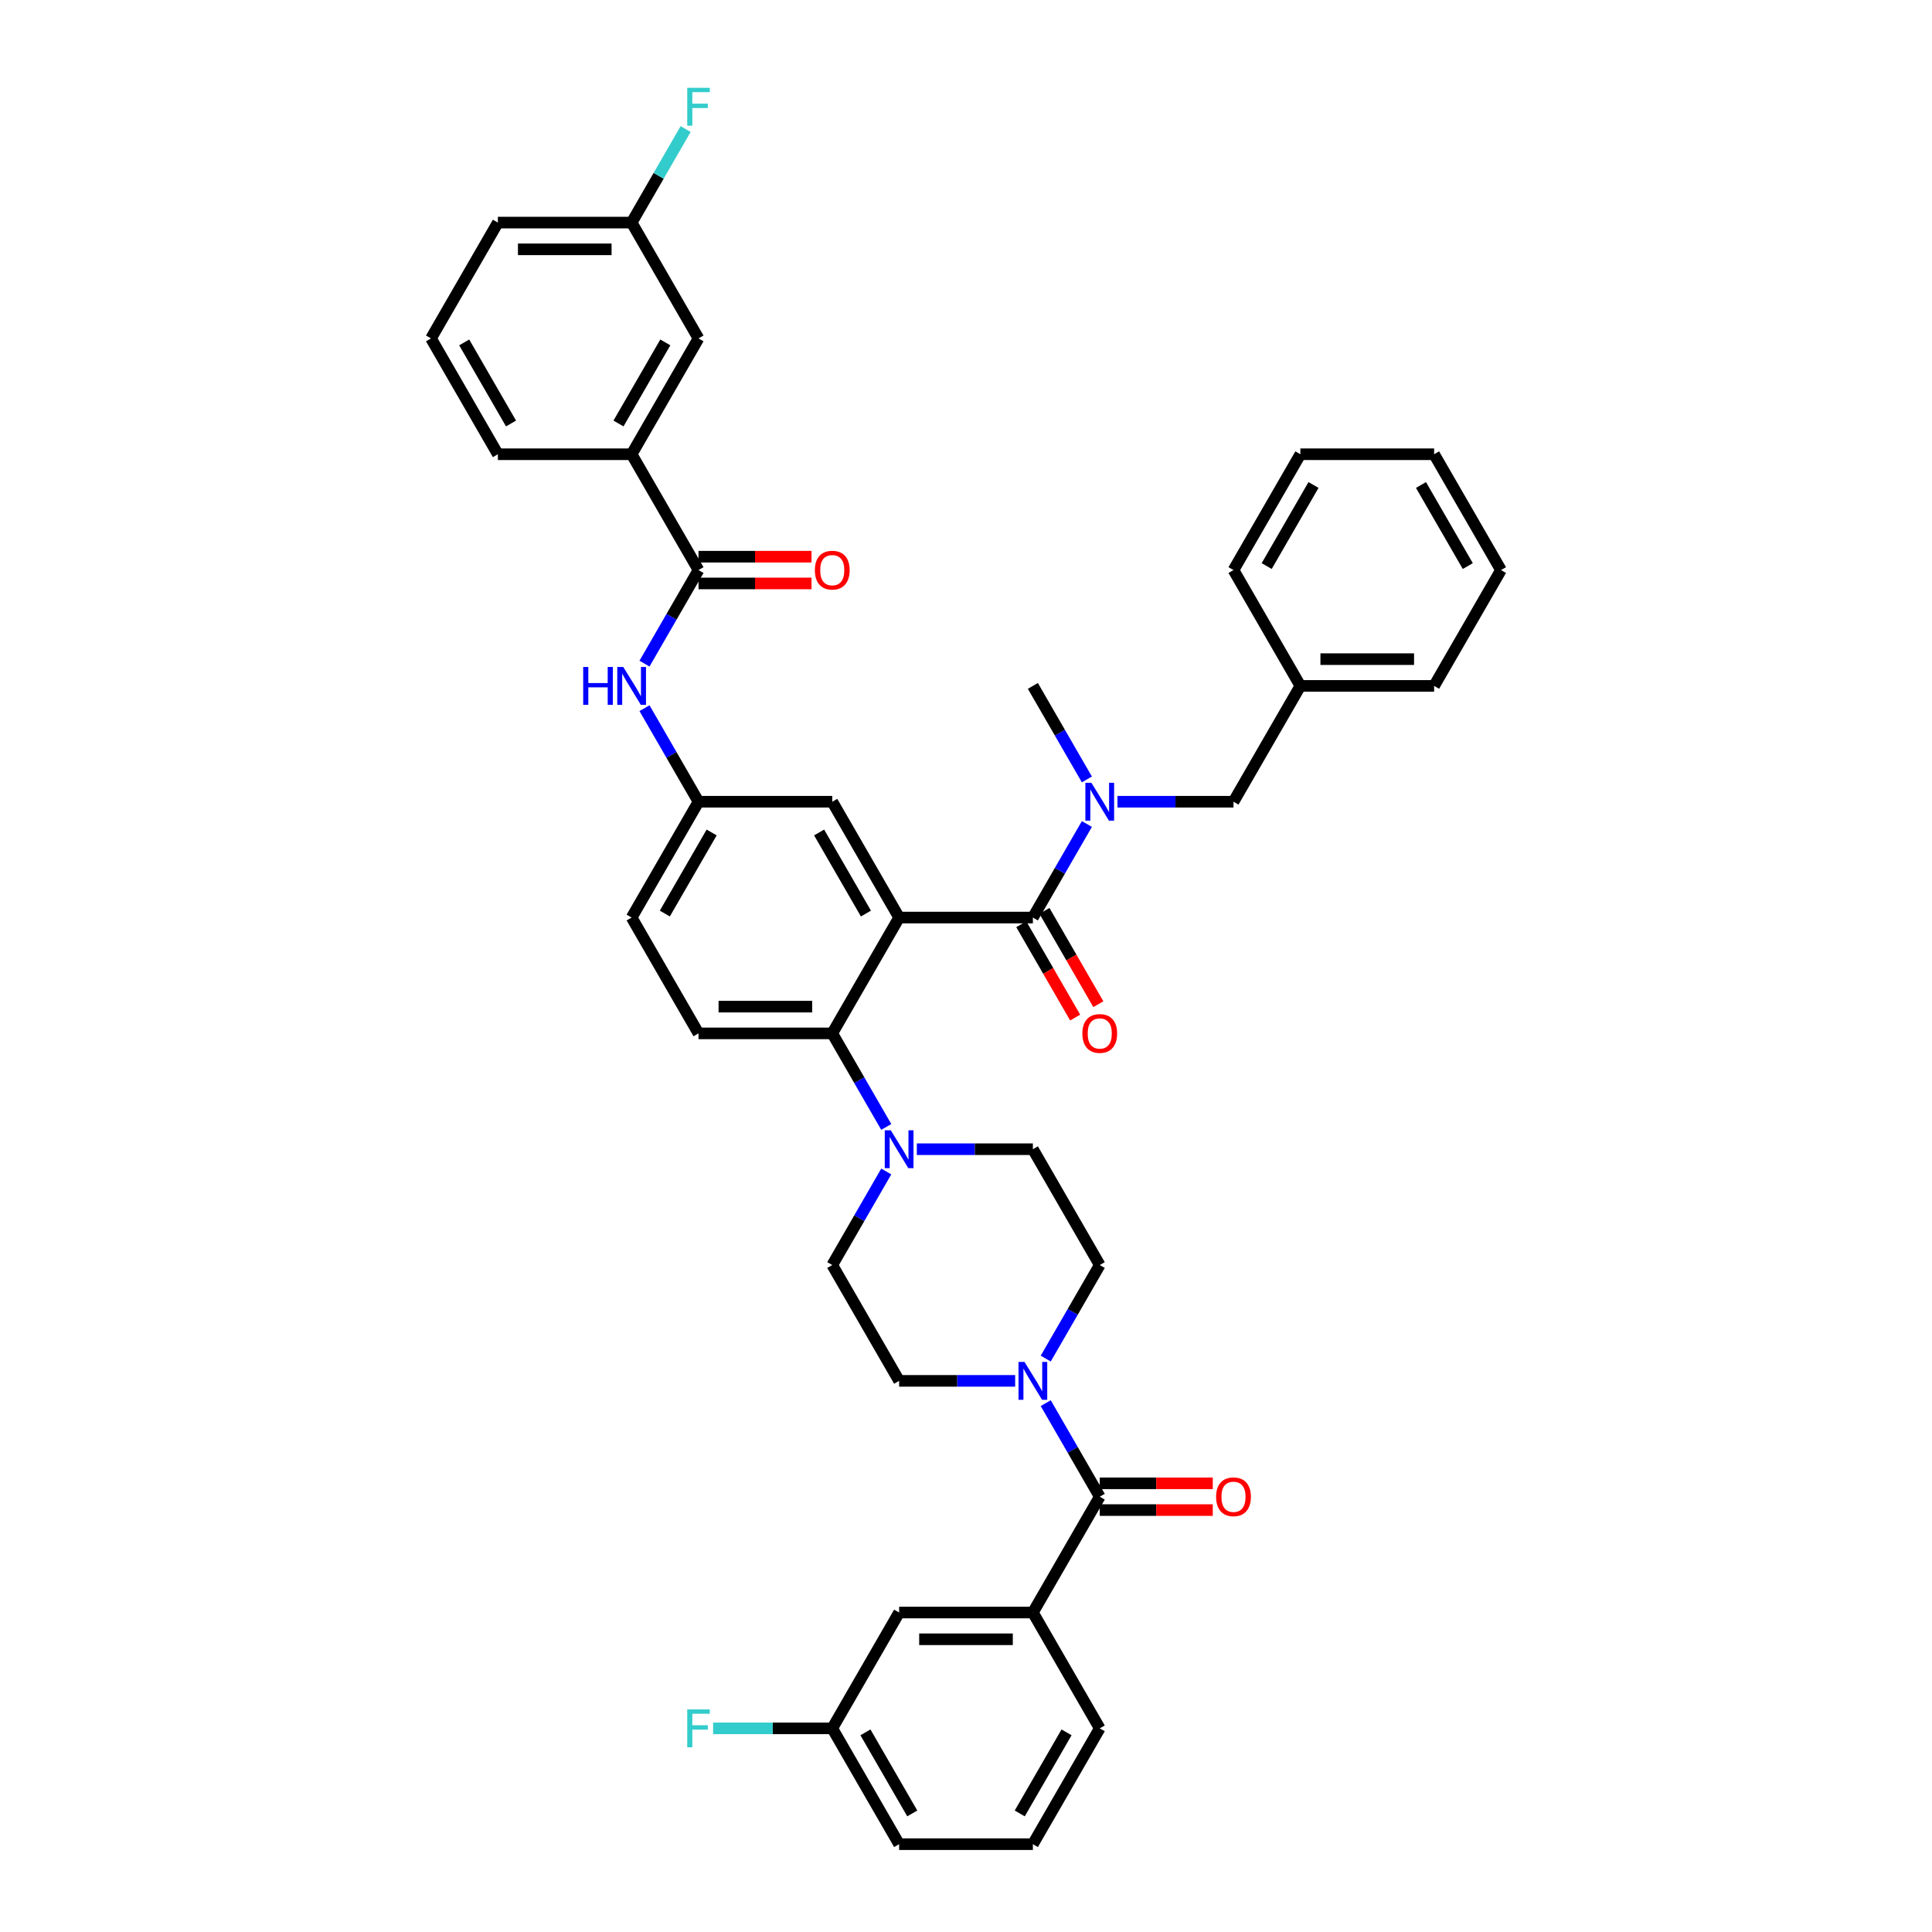<?xml version='1.0' encoding='iso-8859-1'?>
<svg version='1.1' baseProfile='full'
              xmlns='http://www.w3.org/2000/svg'
                      xmlns:rdkit='http://www.rdkit.org/xml'
                      xmlns:xlink='http://www.w3.org/1999/xlink'
                  xml:space='preserve'
width='1000px' height='1000px' viewBox='0 0 1000 1000'>
<!-- END OF HEADER -->
<rect style='opacity:1.0;fill:#FFFFFF;stroke:none' width='1000' height='1000' x='0' y='0'> </rect>
<path class='bond-0' d='M 420.043,288.145 L 390.794,288.145' style='fill:none;fill-rule:evenodd;stroke:#FF0000;stroke-width:6px;stroke-linecap:butt;stroke-linejoin:miter;stroke-opacity:1' />
<path class='bond-0' d='M 390.794,288.145 L 361.546,288.145' style='fill:none;fill-rule:evenodd;stroke:#000000;stroke-width:6px;stroke-linecap:butt;stroke-linejoin:miter;stroke-opacity:1' />
<path class='bond-0' d='M 420.043,301.99 L 390.794,301.99' style='fill:none;fill-rule:evenodd;stroke:#FF0000;stroke-width:6px;stroke-linecap:butt;stroke-linejoin:miter;stroke-opacity:1' />
<path class='bond-0' d='M 390.794,301.99 L 361.546,301.99' style='fill:none;fill-rule:evenodd;stroke:#000000;stroke-width:6px;stroke-linecap:butt;stroke-linejoin:miter;stroke-opacity:1' />
<path class='bond-1' d='M 361.546,295.067 L 347.568,319.277' style='fill:none;fill-rule:evenodd;stroke:#000000;stroke-width:6px;stroke-linecap:butt;stroke-linejoin:miter;stroke-opacity:1' />
<path class='bond-1' d='M 347.568,319.277 L 333.591,343.487' style='fill:none;fill-rule:evenodd;stroke:#0000FF;stroke-width:6px;stroke-linecap:butt;stroke-linejoin:miter;stroke-opacity:1' />
<path class='bond-2' d='M 361.546,295.067 L 326.932,235.115' style='fill:none;fill-rule:evenodd;stroke:#000000;stroke-width:6px;stroke-linecap:butt;stroke-linejoin:miter;stroke-opacity:1' />
<path class='bond-3' d='M 333.591,366.553 L 347.568,390.763' style='fill:none;fill-rule:evenodd;stroke:#0000FF;stroke-width:6px;stroke-linecap:butt;stroke-linejoin:miter;stroke-opacity:1' />
<path class='bond-3' d='M 347.568,390.763 L 361.546,414.972' style='fill:none;fill-rule:evenodd;stroke:#000000;stroke-width:6px;stroke-linecap:butt;stroke-linejoin:miter;stroke-opacity:1' />
<path class='bond-4' d='M 326.932,235.115 L 361.546,175.162' style='fill:none;fill-rule:evenodd;stroke:#000000;stroke-width:6px;stroke-linecap:butt;stroke-linejoin:miter;stroke-opacity:1' />
<path class='bond-4' d='M 320.133,219.199 L 344.363,177.232' style='fill:none;fill-rule:evenodd;stroke:#000000;stroke-width:6px;stroke-linecap:butt;stroke-linejoin:miter;stroke-opacity:1' />
<path class='bond-5' d='M 326.932,235.115 L 257.705,235.115' style='fill:none;fill-rule:evenodd;stroke:#000000;stroke-width:6px;stroke-linecap:butt;stroke-linejoin:miter;stroke-opacity:1' />
<path class='bond-6' d='M 361.546,175.162 L 326.932,115.21' style='fill:none;fill-rule:evenodd;stroke:#000000;stroke-width:6px;stroke-linecap:butt;stroke-linejoin:miter;stroke-opacity:1' />
<path class='bond-7' d='M 534.614,834.64 L 465.386,834.64' style='fill:none;fill-rule:evenodd;stroke:#000000;stroke-width:6px;stroke-linecap:butt;stroke-linejoin:miter;stroke-opacity:1' />
<path class='bond-7' d='M 524.23,848.486 L 475.77,848.486' style='fill:none;fill-rule:evenodd;stroke:#000000;stroke-width:6px;stroke-linecap:butt;stroke-linejoin:miter;stroke-opacity:1' />
<path class='bond-8' d='M 534.614,834.64 L 569.227,894.593' style='fill:none;fill-rule:evenodd;stroke:#000000;stroke-width:6px;stroke-linecap:butt;stroke-linejoin:miter;stroke-opacity:1' />
<path class='bond-9' d='M 534.614,834.64 L 569.227,774.688' style='fill:none;fill-rule:evenodd;stroke:#000000;stroke-width:6px;stroke-linecap:butt;stroke-linejoin:miter;stroke-opacity:1' />
<path class='bond-10' d='M 541.272,703.202 L 555.25,678.992' style='fill:none;fill-rule:evenodd;stroke:#0000FF;stroke-width:6px;stroke-linecap:butt;stroke-linejoin:miter;stroke-opacity:1' />
<path class='bond-10' d='M 555.25,678.992 L 569.227,654.783' style='fill:none;fill-rule:evenodd;stroke:#000000;stroke-width:6px;stroke-linecap:butt;stroke-linejoin:miter;stroke-opacity:1' />
<path class='bond-11' d='M 541.272,726.268 L 555.25,750.478' style='fill:none;fill-rule:evenodd;stroke:#0000FF;stroke-width:6px;stroke-linecap:butt;stroke-linejoin:miter;stroke-opacity:1' />
<path class='bond-11' d='M 555.25,750.478 L 569.227,774.688' style='fill:none;fill-rule:evenodd;stroke:#000000;stroke-width:6px;stroke-linecap:butt;stroke-linejoin:miter;stroke-opacity:1' />
<path class='bond-12' d='M 525.448,714.735 L 495.417,714.735' style='fill:none;fill-rule:evenodd;stroke:#0000FF;stroke-width:6px;stroke-linecap:butt;stroke-linejoin:miter;stroke-opacity:1' />
<path class='bond-12' d='M 495.417,714.735 L 465.386,714.735' style='fill:none;fill-rule:evenodd;stroke:#000000;stroke-width:6px;stroke-linecap:butt;stroke-linejoin:miter;stroke-opacity:1' />
<path class='bond-13' d='M 569.227,781.611 L 598.476,781.611' style='fill:none;fill-rule:evenodd;stroke:#000000;stroke-width:6px;stroke-linecap:butt;stroke-linejoin:miter;stroke-opacity:1' />
<path class='bond-13' d='M 598.476,781.611 L 627.724,781.611' style='fill:none;fill-rule:evenodd;stroke:#FF0000;stroke-width:6px;stroke-linecap:butt;stroke-linejoin:miter;stroke-opacity:1' />
<path class='bond-13' d='M 569.227,767.765 L 598.476,767.765' style='fill:none;fill-rule:evenodd;stroke:#000000;stroke-width:6px;stroke-linecap:butt;stroke-linejoin:miter;stroke-opacity:1' />
<path class='bond-13' d='M 598.476,767.765 L 627.724,767.765' style='fill:none;fill-rule:evenodd;stroke:#FF0000;stroke-width:6px;stroke-linecap:butt;stroke-linejoin:miter;stroke-opacity:1' />
<path class='bond-14' d='M 465.386,834.64 L 430.773,894.593' style='fill:none;fill-rule:evenodd;stroke:#000000;stroke-width:6px;stroke-linecap:butt;stroke-linejoin:miter;stroke-opacity:1' />
<path class='bond-15' d='M 430.773,894.593 L 399.939,894.593' style='fill:none;fill-rule:evenodd;stroke:#000000;stroke-width:6px;stroke-linecap:butt;stroke-linejoin:miter;stroke-opacity:1' />
<path class='bond-15' d='M 399.939,894.593 L 369.105,894.593' style='fill:none;fill-rule:evenodd;stroke:#33CCCC;stroke-width:6px;stroke-linecap:butt;stroke-linejoin:miter;stroke-opacity:1' />
<path class='bond-16' d='M 430.773,894.593 L 465.386,954.545' style='fill:none;fill-rule:evenodd;stroke:#000000;stroke-width:6px;stroke-linecap:butt;stroke-linejoin:miter;stroke-opacity:1' />
<path class='bond-16' d='M 447.955,896.663 L 472.185,938.63' style='fill:none;fill-rule:evenodd;stroke:#000000;stroke-width:6px;stroke-linecap:butt;stroke-linejoin:miter;stroke-opacity:1' />
<path class='bond-17' d='M 569.227,654.783 L 534.614,594.83' style='fill:none;fill-rule:evenodd;stroke:#000000;stroke-width:6px;stroke-linecap:butt;stroke-linejoin:miter;stroke-opacity:1' />
<path class='bond-18' d='M 474.552,594.83 L 504.583,594.83' style='fill:none;fill-rule:evenodd;stroke:#0000FF;stroke-width:6px;stroke-linecap:butt;stroke-linejoin:miter;stroke-opacity:1' />
<path class='bond-18' d='M 504.583,594.83 L 534.614,594.83' style='fill:none;fill-rule:evenodd;stroke:#000000;stroke-width:6px;stroke-linecap:butt;stroke-linejoin:miter;stroke-opacity:1' />
<path class='bond-19' d='M 458.728,583.297 L 444.75,559.087' style='fill:none;fill-rule:evenodd;stroke:#0000FF;stroke-width:6px;stroke-linecap:butt;stroke-linejoin:miter;stroke-opacity:1' />
<path class='bond-19' d='M 444.75,559.087 L 430.773,534.878' style='fill:none;fill-rule:evenodd;stroke:#000000;stroke-width:6px;stroke-linecap:butt;stroke-linejoin:miter;stroke-opacity:1' />
<path class='bond-20' d='M 458.728,606.363 L 444.75,630.573' style='fill:none;fill-rule:evenodd;stroke:#0000FF;stroke-width:6px;stroke-linecap:butt;stroke-linejoin:miter;stroke-opacity:1' />
<path class='bond-20' d='M 444.75,630.573 L 430.773,654.783' style='fill:none;fill-rule:evenodd;stroke:#000000;stroke-width:6px;stroke-linecap:butt;stroke-linejoin:miter;stroke-opacity:1' />
<path class='bond-21' d='M 528.618,478.386 L 542.564,502.541' style='fill:none;fill-rule:evenodd;stroke:#000000;stroke-width:6px;stroke-linecap:butt;stroke-linejoin:miter;stroke-opacity:1' />
<path class='bond-21' d='M 542.564,502.541 L 556.509,526.695' style='fill:none;fill-rule:evenodd;stroke:#FF0000;stroke-width:6px;stroke-linecap:butt;stroke-linejoin:miter;stroke-opacity:1' />
<path class='bond-21' d='M 540.609,471.464 L 554.554,495.618' style='fill:none;fill-rule:evenodd;stroke:#000000;stroke-width:6px;stroke-linecap:butt;stroke-linejoin:miter;stroke-opacity:1' />
<path class='bond-21' d='M 554.554,495.618 L 568.5,519.772' style='fill:none;fill-rule:evenodd;stroke:#FF0000;stroke-width:6px;stroke-linecap:butt;stroke-linejoin:miter;stroke-opacity:1' />
<path class='bond-22' d='M 534.614,474.925 L 548.591,450.715' style='fill:none;fill-rule:evenodd;stroke:#000000;stroke-width:6px;stroke-linecap:butt;stroke-linejoin:miter;stroke-opacity:1' />
<path class='bond-22' d='M 548.591,450.715 L 562.569,426.506' style='fill:none;fill-rule:evenodd;stroke:#0000FF;stroke-width:6px;stroke-linecap:butt;stroke-linejoin:miter;stroke-opacity:1' />
<path class='bond-23' d='M 534.614,474.925 L 465.386,474.925' style='fill:none;fill-rule:evenodd;stroke:#000000;stroke-width:6px;stroke-linecap:butt;stroke-linejoin:miter;stroke-opacity:1' />
<path class='bond-24' d='M 578.393,414.972 L 608.424,414.972' style='fill:none;fill-rule:evenodd;stroke:#0000FF;stroke-width:6px;stroke-linecap:butt;stroke-linejoin:miter;stroke-opacity:1' />
<path class='bond-24' d='M 608.424,414.972 L 638.454,414.972' style='fill:none;fill-rule:evenodd;stroke:#000000;stroke-width:6px;stroke-linecap:butt;stroke-linejoin:miter;stroke-opacity:1' />
<path class='bond-25' d='M 562.569,403.439 L 548.591,379.23' style='fill:none;fill-rule:evenodd;stroke:#0000FF;stroke-width:6px;stroke-linecap:butt;stroke-linejoin:miter;stroke-opacity:1' />
<path class='bond-25' d='M 548.591,379.23 L 534.614,355.02' style='fill:none;fill-rule:evenodd;stroke:#000000;stroke-width:6px;stroke-linecap:butt;stroke-linejoin:miter;stroke-opacity:1' />
<path class='bond-26' d='M 673.068,235.115 L 638.454,295.067' style='fill:none;fill-rule:evenodd;stroke:#000000;stroke-width:6px;stroke-linecap:butt;stroke-linejoin:miter;stroke-opacity:1' />
<path class='bond-26' d='M 679.867,251.03 L 655.637,292.997' style='fill:none;fill-rule:evenodd;stroke:#000000;stroke-width:6px;stroke-linecap:butt;stroke-linejoin:miter;stroke-opacity:1' />
<path class='bond-27' d='M 673.068,235.115 L 742.295,235.115' style='fill:none;fill-rule:evenodd;stroke:#000000;stroke-width:6px;stroke-linecap:butt;stroke-linejoin:miter;stroke-opacity:1' />
<path class='bond-28' d='M 742.295,235.115 L 776.909,295.067' style='fill:none;fill-rule:evenodd;stroke:#000000;stroke-width:6px;stroke-linecap:butt;stroke-linejoin:miter;stroke-opacity:1' />
<path class='bond-28' d='M 735.497,251.03 L 759.726,292.997' style='fill:none;fill-rule:evenodd;stroke:#000000;stroke-width:6px;stroke-linecap:butt;stroke-linejoin:miter;stroke-opacity:1' />
<path class='bond-29' d='M 465.386,474.925 L 430.773,414.972' style='fill:none;fill-rule:evenodd;stroke:#000000;stroke-width:6px;stroke-linecap:butt;stroke-linejoin:miter;stroke-opacity:1' />
<path class='bond-29' d='M 448.204,472.855 L 423.974,430.888' style='fill:none;fill-rule:evenodd;stroke:#000000;stroke-width:6px;stroke-linecap:butt;stroke-linejoin:miter;stroke-opacity:1' />
<path class='bond-30' d='M 465.386,474.925 L 430.773,534.878' style='fill:none;fill-rule:evenodd;stroke:#000000;stroke-width:6px;stroke-linecap:butt;stroke-linejoin:miter;stroke-opacity:1' />
<path class='bond-31' d='M 430.773,414.972 L 361.546,414.972' style='fill:none;fill-rule:evenodd;stroke:#000000;stroke-width:6px;stroke-linecap:butt;stroke-linejoin:miter;stroke-opacity:1' />
<path class='bond-32' d='M 430.773,534.878 L 361.546,534.878' style='fill:none;fill-rule:evenodd;stroke:#000000;stroke-width:6px;stroke-linecap:butt;stroke-linejoin:miter;stroke-opacity:1' />
<path class='bond-32' d='M 420.389,521.032 L 371.93,521.032' style='fill:none;fill-rule:evenodd;stroke:#000000;stroke-width:6px;stroke-linecap:butt;stroke-linejoin:miter;stroke-opacity:1' />
<path class='bond-33' d='M 361.546,414.972 L 326.932,474.925' style='fill:none;fill-rule:evenodd;stroke:#000000;stroke-width:6px;stroke-linecap:butt;stroke-linejoin:miter;stroke-opacity:1' />
<path class='bond-33' d='M 368.344,430.888 L 344.114,472.855' style='fill:none;fill-rule:evenodd;stroke:#000000;stroke-width:6px;stroke-linecap:butt;stroke-linejoin:miter;stroke-opacity:1' />
<path class='bond-34' d='M 361.546,534.878 L 326.932,474.925' style='fill:none;fill-rule:evenodd;stroke:#000000;stroke-width:6px;stroke-linecap:butt;stroke-linejoin:miter;stroke-opacity:1' />
<path class='bond-35' d='M 776.909,295.067 L 742.295,355.02' style='fill:none;fill-rule:evenodd;stroke:#000000;stroke-width:6px;stroke-linecap:butt;stroke-linejoin:miter;stroke-opacity:1' />
<path class='bond-36' d='M 742.295,355.02 L 673.068,355.02' style='fill:none;fill-rule:evenodd;stroke:#000000;stroke-width:6px;stroke-linecap:butt;stroke-linejoin:miter;stroke-opacity:1' />
<path class='bond-36' d='M 731.911,341.174 L 683.452,341.174' style='fill:none;fill-rule:evenodd;stroke:#000000;stroke-width:6px;stroke-linecap:butt;stroke-linejoin:miter;stroke-opacity:1' />
<path class='bond-37' d='M 673.068,355.02 L 638.454,295.067' style='fill:none;fill-rule:evenodd;stroke:#000000;stroke-width:6px;stroke-linecap:butt;stroke-linejoin:miter;stroke-opacity:1' />
<path class='bond-38' d='M 673.068,355.02 L 638.454,414.972' style='fill:none;fill-rule:evenodd;stroke:#000000;stroke-width:6px;stroke-linecap:butt;stroke-linejoin:miter;stroke-opacity:1' />
<path class='bond-39' d='M 430.773,654.783 L 465.386,714.735' style='fill:none;fill-rule:evenodd;stroke:#000000;stroke-width:6px;stroke-linecap:butt;stroke-linejoin:miter;stroke-opacity:1' />
<path class='bond-40' d='M 569.227,894.593 L 534.614,954.545' style='fill:none;fill-rule:evenodd;stroke:#000000;stroke-width:6px;stroke-linecap:butt;stroke-linejoin:miter;stroke-opacity:1' />
<path class='bond-40' d='M 552.045,896.663 L 527.815,938.63' style='fill:none;fill-rule:evenodd;stroke:#000000;stroke-width:6px;stroke-linecap:butt;stroke-linejoin:miter;stroke-opacity:1' />
<path class='bond-41' d='M 534.614,954.545 L 465.386,954.545' style='fill:none;fill-rule:evenodd;stroke:#000000;stroke-width:6px;stroke-linecap:butt;stroke-linejoin:miter;stroke-opacity:1' />
<path class='bond-42' d='M 326.932,115.21 L 340.909,91' style='fill:none;fill-rule:evenodd;stroke:#000000;stroke-width:6px;stroke-linecap:butt;stroke-linejoin:miter;stroke-opacity:1' />
<path class='bond-42' d='M 340.909,91 L 354.887,66.79' style='fill:none;fill-rule:evenodd;stroke:#33CCCC;stroke-width:6px;stroke-linecap:butt;stroke-linejoin:miter;stroke-opacity:1' />
<path class='bond-43' d='M 326.932,115.21 L 257.705,115.21' style='fill:none;fill-rule:evenodd;stroke:#000000;stroke-width:6px;stroke-linecap:butt;stroke-linejoin:miter;stroke-opacity:1' />
<path class='bond-43' d='M 316.548,129.055 L 268.089,129.055' style='fill:none;fill-rule:evenodd;stroke:#000000;stroke-width:6px;stroke-linecap:butt;stroke-linejoin:miter;stroke-opacity:1' />
<path class='bond-44' d='M 257.705,235.115 L 223.091,175.162' style='fill:none;fill-rule:evenodd;stroke:#000000;stroke-width:6px;stroke-linecap:butt;stroke-linejoin:miter;stroke-opacity:1' />
<path class='bond-44' d='M 264.503,219.199 L 240.274,177.232' style='fill:none;fill-rule:evenodd;stroke:#000000;stroke-width:6px;stroke-linecap:butt;stroke-linejoin:miter;stroke-opacity:1' />
<path class='bond-45' d='M 223.091,175.162 L 257.705,115.21' style='fill:none;fill-rule:evenodd;stroke:#000000;stroke-width:6px;stroke-linecap:butt;stroke-linejoin:miter;stroke-opacity:1' />
<path  class='atom-0' d='M 421.773 295.123
Q 421.773 290.415, 424.099 287.785
Q 426.425 285.154, 430.773 285.154
Q 435.12 285.154, 437.446 287.785
Q 439.772 290.415, 439.772 295.123
Q 439.772 299.886, 437.419 302.599
Q 435.065 305.285, 430.773 305.285
Q 426.453 305.285, 424.099 302.599
Q 421.773 299.913, 421.773 295.123
M 430.773 303.07
Q 433.763 303.07, 435.369 301.076
Q 437.003 299.055, 437.003 295.123
Q 437.003 291.274, 435.369 289.335
Q 433.763 287.369, 430.773 287.369
Q 427.782 287.369, 426.148 289.308
Q 424.542 291.246, 424.542 295.123
Q 424.542 299.083, 426.148 301.076
Q 427.782 303.07, 430.773 303.07
' fill='#FF0000'/>
<path  class='atom-2' d='M 301.858 345.217
L 304.516 345.217
L 304.516 353.552
L 314.54 353.552
L 314.54 345.217
L 317.199 345.217
L 317.199 364.822
L 314.54 364.822
L 314.54 355.768
L 304.516 355.768
L 304.516 364.822
L 301.858 364.822
L 301.858 345.217
' fill='#0000FF'/>
<path  class='atom-2' d='M 322.598 345.217
L 329.023 355.601
Q 329.659 356.626, 330.684 358.481
Q 331.709 360.337, 331.764 360.447
L 331.764 345.217
L 334.367 345.217
L 334.367 364.822
L 331.681 364.822
L 324.786 353.469
Q 323.983 352.14, 323.124 350.617
Q 322.294 349.094, 322.044 348.623
L 322.044 364.822
L 319.497 364.822
L 319.497 345.217
L 322.598 345.217
' fill='#0000FF'/>
<path  class='atom-6' d='M 530.28 704.933
L 536.704 715.317
Q 537.341 716.341, 538.366 718.197
Q 539.39 720.052, 539.446 720.163
L 539.446 704.933
L 542.049 704.933
L 542.049 724.538
L 539.363 724.538
L 532.468 713.185
Q 531.665 711.855, 530.806 710.332
Q 529.975 708.809, 529.726 708.339
L 529.726 724.538
L 527.179 724.538
L 527.179 704.933
L 530.28 704.933
' fill='#0000FF'/>
<path  class='atom-8' d='M 629.455 774.743
Q 629.455 770.036, 631.781 767.405
Q 634.107 764.774, 638.454 764.774
Q 642.802 764.774, 645.128 767.405
Q 647.454 770.036, 647.454 774.743
Q 647.454 779.506, 645.1 782.22
Q 642.747 784.906, 638.454 784.906
Q 634.135 784.906, 631.781 782.22
Q 629.455 779.534, 629.455 774.743
M 638.454 782.69
Q 641.445 782.69, 643.051 780.697
Q 644.685 778.675, 644.685 774.743
Q 644.685 770.894, 643.051 768.956
Q 641.445 766.99, 638.454 766.99
Q 635.464 766.99, 633.83 768.928
Q 632.224 770.866, 632.224 774.743
Q 632.224 778.703, 633.83 780.697
Q 635.464 782.69, 638.454 782.69
' fill='#FF0000'/>
<path  class='atom-12' d='M 461.053 585.028
L 467.477 595.412
Q 468.114 596.436, 469.138 598.291
Q 470.163 600.147, 470.218 600.258
L 470.218 585.028
L 472.821 585.028
L 472.821 604.633
L 470.135 604.633
L 463.24 593.279
Q 462.437 591.95, 461.579 590.427
Q 460.748 588.904, 460.499 588.434
L 460.499 604.633
L 457.951 604.633
L 457.951 585.028
L 461.053 585.028
' fill='#0000FF'/>
<path  class='atom-15' d='M 560.228 534.933
Q 560.228 530.225, 562.554 527.595
Q 564.88 524.964, 569.227 524.964
Q 573.575 524.964, 575.901 527.595
Q 578.227 530.225, 578.227 534.933
Q 578.227 539.696, 575.873 542.409
Q 573.519 545.096, 569.227 545.096
Q 564.907 545.096, 562.554 542.409
Q 560.228 539.723, 560.228 534.933
M 569.227 542.88
Q 572.218 542.88, 573.824 540.886
Q 575.458 538.865, 575.458 534.933
Q 575.458 531.084, 573.824 529.146
Q 572.218 527.179, 569.227 527.179
Q 566.237 527.179, 564.603 529.118
Q 562.997 531.056, 562.997 534.933
Q 562.997 538.893, 564.603 540.886
Q 566.237 542.88, 569.227 542.88
' fill='#FF0000'/>
<path  class='atom-16' d='M 564.894 405.17
L 571.318 415.554
Q 571.955 416.579, 572.979 418.434
Q 574.004 420.289, 574.059 420.4
L 574.059 405.17
L 576.662 405.17
L 576.662 424.775
L 573.976 424.775
L 567.081 413.422
Q 566.278 412.093, 565.42 410.57
Q 564.589 409.047, 564.34 408.576
L 564.34 424.775
L 561.792 424.775
L 561.792 405.17
L 564.894 405.17
' fill='#0000FF'/>
<path  class='atom-33' d='M 355.717 884.79
L 367.374 884.79
L 367.374 887.033
L 358.347 887.033
L 358.347 892.987
L 366.378 892.987
L 366.378 895.257
L 358.347 895.257
L 358.347 904.395
L 355.717 904.395
L 355.717 884.79
' fill='#33CCCC'/>
<path  class='atom-38' d='M 355.717 45.455
L 367.374 45.455
L 367.374 47.697
L 358.347 47.697
L 358.347 53.651
L 366.378 53.651
L 366.378 55.922
L 358.347 55.922
L 358.347 65.06
L 355.717 65.06
L 355.717 45.455
' fill='#33CCCC'/>
</svg>
